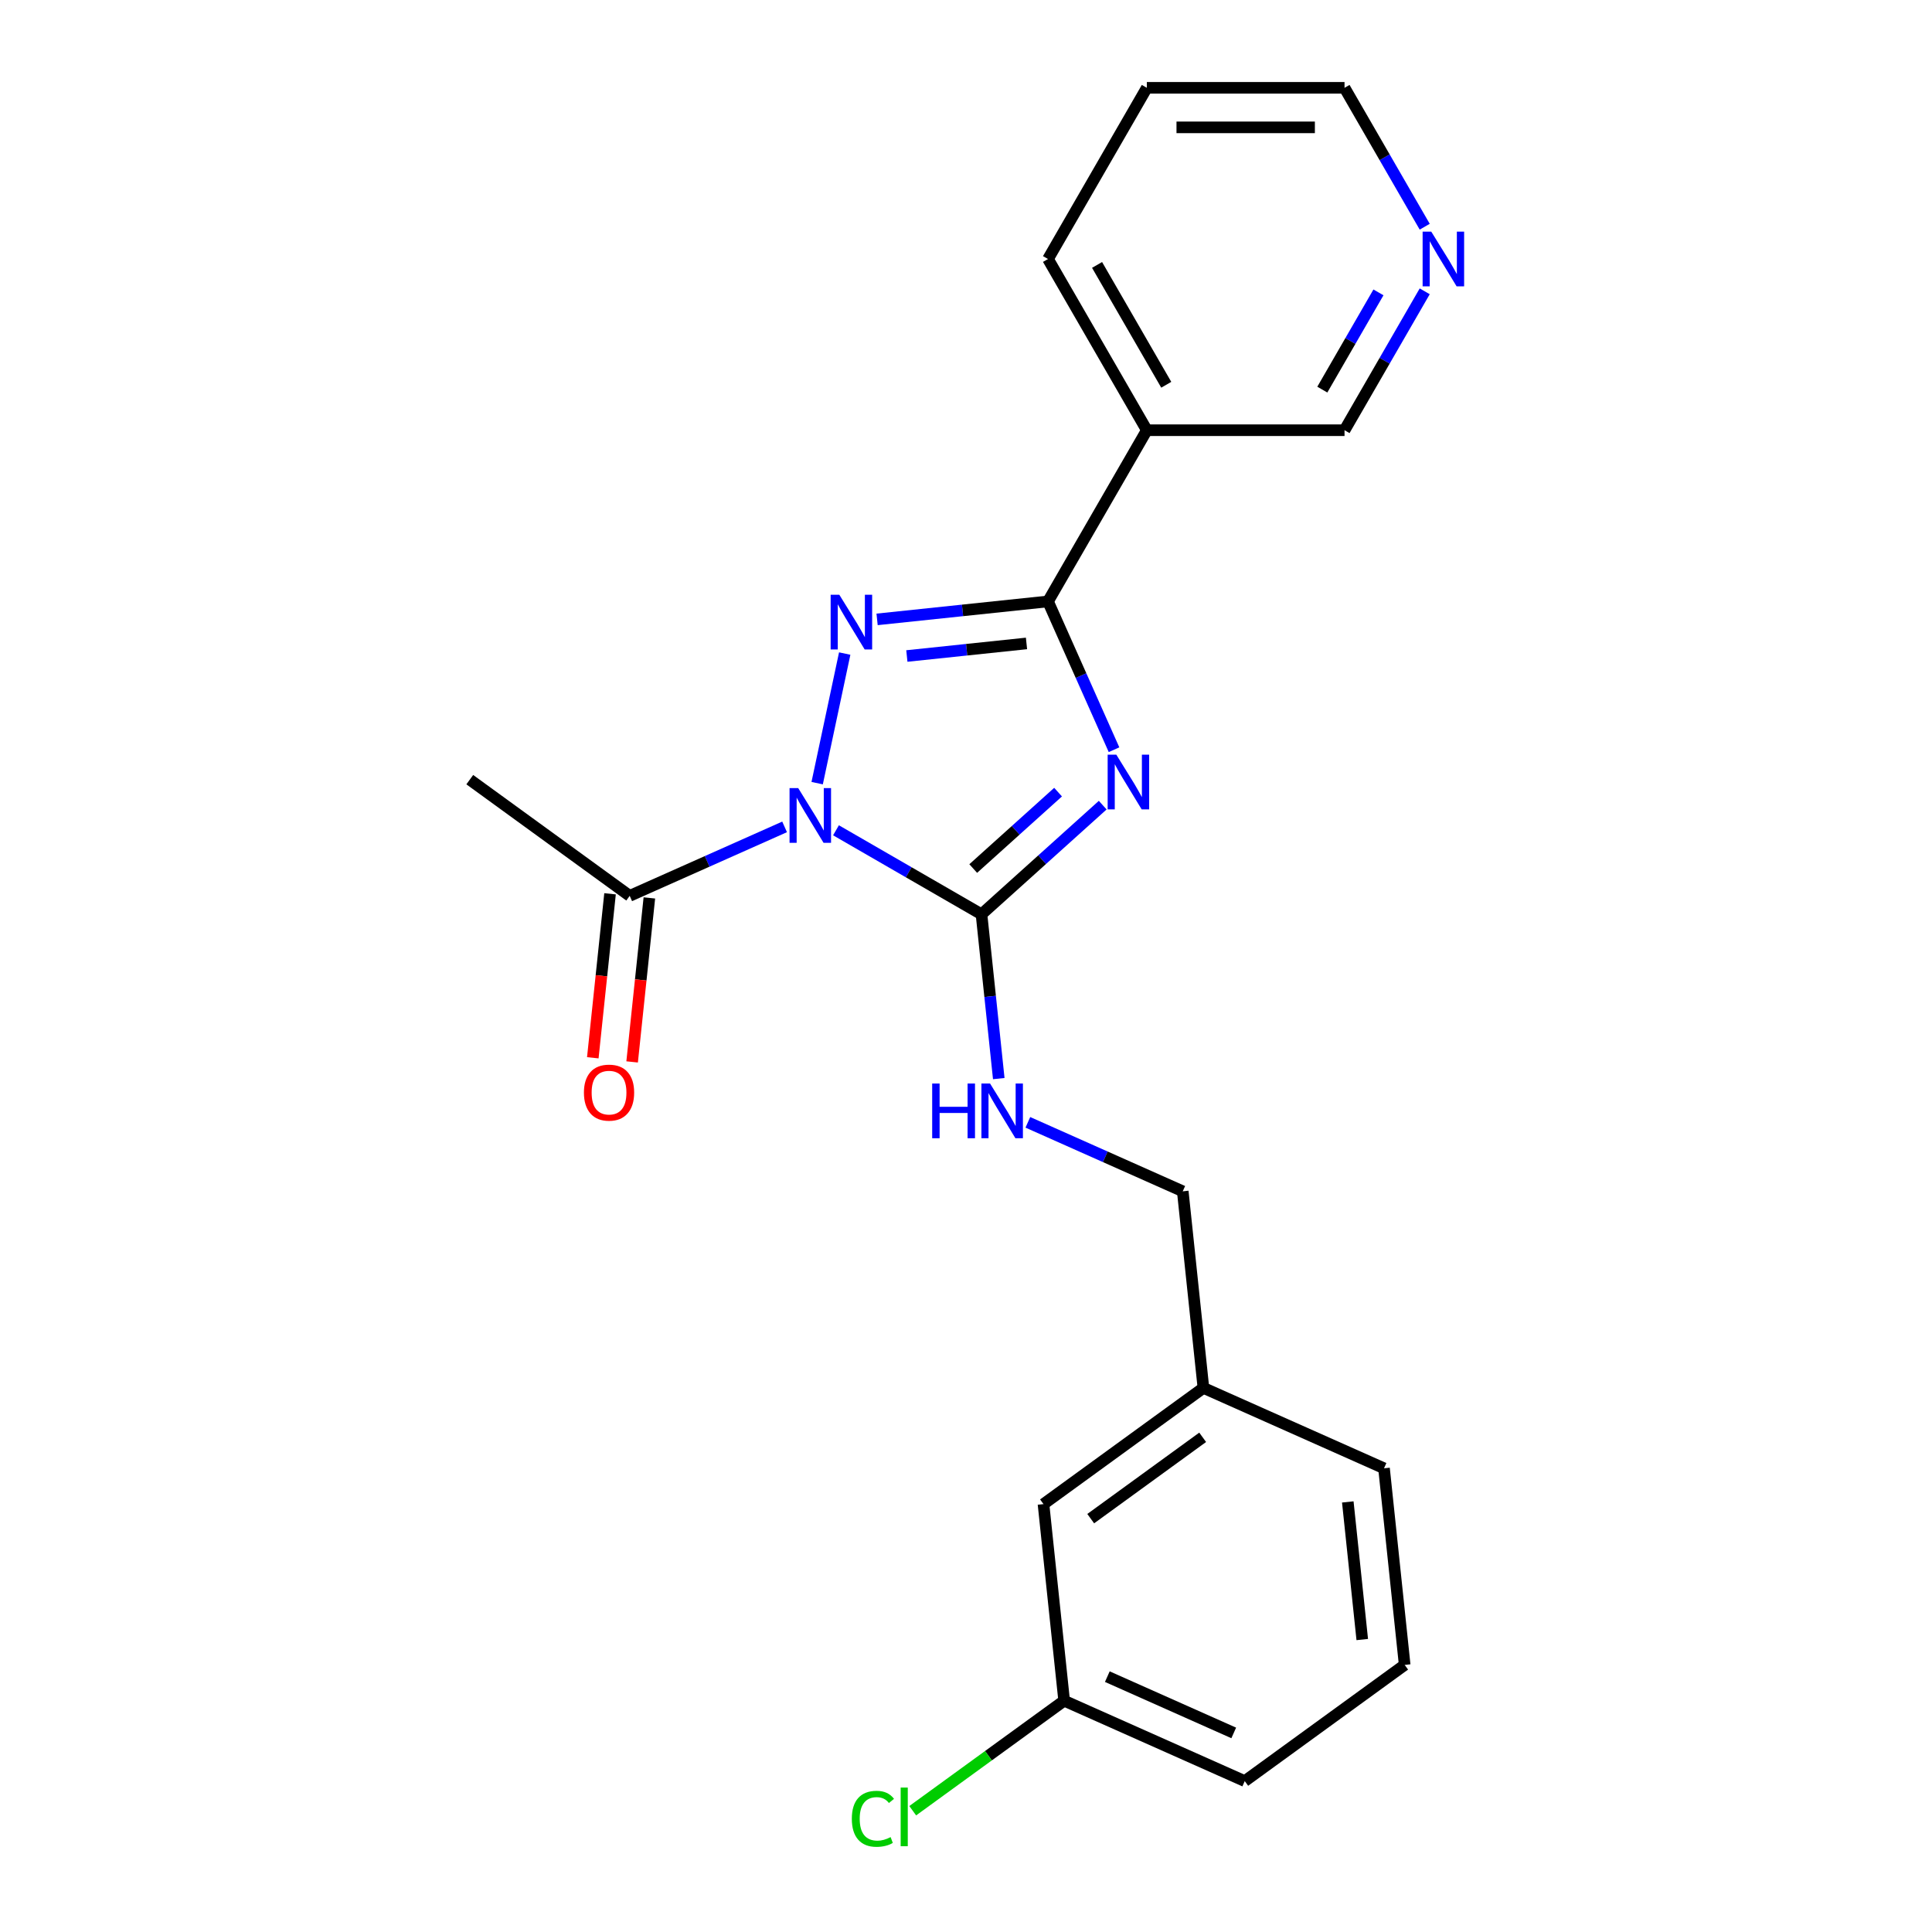 <?xml version='1.0' encoding='iso-8859-1'?>
<svg version='1.1' baseProfile='full'
              xmlns='http://www.w3.org/2000/svg'
                      xmlns:rdkit='http://www.rdkit.org/xml'
                      xmlns:xlink='http://www.w3.org/1999/xlink'
                  xml:space='preserve'
width='1000px' height='1000px' viewBox='0 0 1000 1000'>
<!-- END OF HEADER -->
<rect style='opacity:1.0;fill:#FFFFFF;stroke:none' width='1000' height='1000' x='0' y='0'> </rect>
<path class='bond-1' d='M 432.706,429.752 L 470.364,451.493' style='fill:none;fill-rule:evenodd;stroke:#0000FF;stroke-width:6px;stroke-linecap:butt;stroke-linejoin:miter;stroke-opacity:1' />
<path class='bond-1' d='M 470.364,451.493 L 508.021,473.235' style='fill:none;fill-rule:evenodd;stroke:#000000;stroke-width:6px;stroke-linecap:butt;stroke-linejoin:miter;stroke-opacity:1' />
<path class='bond-2' d='M 422.962,405.356 L 437.219,338.28' style='fill:none;fill-rule:evenodd;stroke:#0000FF;stroke-width:6px;stroke-linecap:butt;stroke-linejoin:miter;stroke-opacity:1' />
<path class='bond-4' d='M 406.11,427.995 L 366.021,445.844' style='fill:none;fill-rule:evenodd;stroke:#0000FF;stroke-width:6px;stroke-linecap:butt;stroke-linejoin:miter;stroke-opacity:1' />
<path class='bond-4' d='M 366.021,445.844 L 325.933,463.692' style='fill:none;fill-rule:evenodd;stroke:#000000;stroke-width:6px;stroke-linecap:butt;stroke-linejoin:miter;stroke-opacity:1' />
<path class='bond-0' d='M 570.763,416.742 L 539.392,444.989' style='fill:none;fill-rule:evenodd;stroke:#0000FF;stroke-width:6px;stroke-linecap:butt;stroke-linejoin:miter;stroke-opacity:1' />
<path class='bond-0' d='M 539.392,444.989 L 508.021,473.235' style='fill:none;fill-rule:evenodd;stroke:#000000;stroke-width:6px;stroke-linecap:butt;stroke-linejoin:miter;stroke-opacity:1' />
<path class='bond-0' d='M 547.658,410.008 L 525.699,429.781' style='fill:none;fill-rule:evenodd;stroke:#0000FF;stroke-width:6px;stroke-linecap:butt;stroke-linejoin:miter;stroke-opacity:1' />
<path class='bond-0' d='M 525.699,429.781 L 503.739,449.553' style='fill:none;fill-rule:evenodd;stroke:#000000;stroke-width:6px;stroke-linecap:butt;stroke-linejoin:miter;stroke-opacity:1' />
<path class='bond-22' d='M 576.617,388.051 L 559.53,349.672' style='fill:none;fill-rule:evenodd;stroke:#0000FF;stroke-width:6px;stroke-linecap:butt;stroke-linejoin:miter;stroke-opacity:1' />
<path class='bond-22' d='M 559.53,349.672 L 542.443,311.293' style='fill:none;fill-rule:evenodd;stroke:#000000;stroke-width:6px;stroke-linecap:butt;stroke-linejoin:miter;stroke-opacity:1' />
<path class='bond-6' d='M 508.021,473.235 L 512.49,515.756' style='fill:none;fill-rule:evenodd;stroke:#000000;stroke-width:6px;stroke-linecap:butt;stroke-linejoin:miter;stroke-opacity:1' />
<path class='bond-6' d='M 512.49,515.756 L 516.959,558.278' style='fill:none;fill-rule:evenodd;stroke:#0000FF;stroke-width:6px;stroke-linecap:butt;stroke-linejoin:miter;stroke-opacity:1' />
<path class='bond-3' d='M 453.98,320.591 L 498.211,315.942' style='fill:none;fill-rule:evenodd;stroke:#0000FF;stroke-width:6px;stroke-linecap:butt;stroke-linejoin:miter;stroke-opacity:1' />
<path class='bond-3' d='M 498.211,315.942 L 542.443,311.293' style='fill:none;fill-rule:evenodd;stroke:#000000;stroke-width:6px;stroke-linecap:butt;stroke-linejoin:miter;stroke-opacity:1' />
<path class='bond-3' d='M 469.388,339.549 L 500.35,336.294' style='fill:none;fill-rule:evenodd;stroke:#0000FF;stroke-width:6px;stroke-linecap:butt;stroke-linejoin:miter;stroke-opacity:1' />
<path class='bond-3' d='M 500.35,336.294 L 531.312,333.04' style='fill:none;fill-rule:evenodd;stroke:#000000;stroke-width:6px;stroke-linecap:butt;stroke-linejoin:miter;stroke-opacity:1' />
<path class='bond-5' d='M 542.443,311.293 L 593.603,222.68' style='fill:none;fill-rule:evenodd;stroke:#000000;stroke-width:6px;stroke-linecap:butt;stroke-linejoin:miter;stroke-opacity:1' />
<path class='bond-7' d='M 315.757,462.623 L 311.296,505.064' style='fill:none;fill-rule:evenodd;stroke:#000000;stroke-width:6px;stroke-linecap:butt;stroke-linejoin:miter;stroke-opacity:1' />
<path class='bond-7' d='M 311.296,505.064 L 306.835,547.505' style='fill:none;fill-rule:evenodd;stroke:#FF0000;stroke-width:6px;stroke-linecap:butt;stroke-linejoin:miter;stroke-opacity:1' />
<path class='bond-7' d='M 336.109,464.762 L 331.648,507.203' style='fill:none;fill-rule:evenodd;stroke:#000000;stroke-width:6px;stroke-linecap:butt;stroke-linejoin:miter;stroke-opacity:1' />
<path class='bond-7' d='M 331.648,507.203 L 327.187,549.645' style='fill:none;fill-rule:evenodd;stroke:#FF0000;stroke-width:6px;stroke-linecap:butt;stroke-linejoin:miter;stroke-opacity:1' />
<path class='bond-16' d='M 325.933,463.692 L 243.153,403.549' style='fill:none;fill-rule:evenodd;stroke:#000000;stroke-width:6px;stroke-linecap:butt;stroke-linejoin:miter;stroke-opacity:1' />
<path class='bond-10' d='M 593.603,222.68 L 695.925,222.68' style='fill:none;fill-rule:evenodd;stroke:#000000;stroke-width:6px;stroke-linecap:butt;stroke-linejoin:miter;stroke-opacity:1' />
<path class='bond-15' d='M 593.603,222.68 L 542.443,134.067' style='fill:none;fill-rule:evenodd;stroke:#000000;stroke-width:6px;stroke-linecap:butt;stroke-linejoin:miter;stroke-opacity:1' />
<path class='bond-15' d='M 603.652,199.156 L 567.839,137.127' style='fill:none;fill-rule:evenodd;stroke:#000000;stroke-width:6px;stroke-linecap:butt;stroke-linejoin:miter;stroke-opacity:1' />
<path class='bond-9' d='M 532.015,580.917 L 572.103,598.765' style='fill:none;fill-rule:evenodd;stroke:#0000FF;stroke-width:6px;stroke-linecap:butt;stroke-linejoin:miter;stroke-opacity:1' />
<path class='bond-9' d='M 572.103,598.765 L 612.192,616.614' style='fill:none;fill-rule:evenodd;stroke:#000000;stroke-width:6px;stroke-linecap:butt;stroke-linejoin:miter;stroke-opacity:1' />
<path class='bond-8' d='M 737.433,150.786 L 716.679,186.733' style='fill:none;fill-rule:evenodd;stroke:#0000FF;stroke-width:6px;stroke-linecap:butt;stroke-linejoin:miter;stroke-opacity:1' />
<path class='bond-8' d='M 716.679,186.733 L 695.925,222.68' style='fill:none;fill-rule:evenodd;stroke:#000000;stroke-width:6px;stroke-linecap:butt;stroke-linejoin:miter;stroke-opacity:1' />
<path class='bond-8' d='M 713.485,151.338 L 698.957,176.501' style='fill:none;fill-rule:evenodd;stroke:#0000FF;stroke-width:6px;stroke-linecap:butt;stroke-linejoin:miter;stroke-opacity:1' />
<path class='bond-8' d='M 698.957,176.501 L 684.429,201.664' style='fill:none;fill-rule:evenodd;stroke:#000000;stroke-width:6px;stroke-linecap:butt;stroke-linejoin:miter;stroke-opacity:1' />
<path class='bond-23' d='M 737.433,117.349 L 716.679,81.402' style='fill:none;fill-rule:evenodd;stroke:#0000FF;stroke-width:6px;stroke-linecap:butt;stroke-linejoin:miter;stroke-opacity:1' />
<path class='bond-23' d='M 716.679,81.402 L 695.925,45.455' style='fill:none;fill-rule:evenodd;stroke:#000000;stroke-width:6px;stroke-linecap:butt;stroke-linejoin:miter;stroke-opacity:1' />
<path class='bond-13' d='M 612.192,616.614 L 622.887,718.375' style='fill:none;fill-rule:evenodd;stroke:#000000;stroke-width:6px;stroke-linecap:butt;stroke-linejoin:miter;stroke-opacity:1' />
<path class='bond-11' d='M 540.108,778.518 L 622.887,718.375' style='fill:none;fill-rule:evenodd;stroke:#000000;stroke-width:6px;stroke-linecap:butt;stroke-linejoin:miter;stroke-opacity:1' />
<path class='bond-11' d='M 564.553,786.052 L 622.499,743.952' style='fill:none;fill-rule:evenodd;stroke:#000000;stroke-width:6px;stroke-linecap:butt;stroke-linejoin:miter;stroke-opacity:1' />
<path class='bond-12' d='M 540.108,778.518 L 550.803,880.279' style='fill:none;fill-rule:evenodd;stroke:#000000;stroke-width:6px;stroke-linecap:butt;stroke-linejoin:miter;stroke-opacity:1' />
<path class='bond-14' d='M 550.803,880.279 L 511.612,908.752' style='fill:none;fill-rule:evenodd;stroke:#000000;stroke-width:6px;stroke-linecap:butt;stroke-linejoin:miter;stroke-opacity:1' />
<path class='bond-14' d='M 511.612,908.752 L 472.421,937.226' style='fill:none;fill-rule:evenodd;stroke:#00CC00;stroke-width:6px;stroke-linecap:butt;stroke-linejoin:miter;stroke-opacity:1' />
<path class='bond-24' d='M 550.803,880.279 L 644.278,921.896' style='fill:none;fill-rule:evenodd;stroke:#000000;stroke-width:6px;stroke-linecap:butt;stroke-linejoin:miter;stroke-opacity:1' />
<path class='bond-24' d='M 573.148,867.826 L 638.581,896.959' style='fill:none;fill-rule:evenodd;stroke:#000000;stroke-width:6px;stroke-linecap:butt;stroke-linejoin:miter;stroke-opacity:1' />
<path class='bond-20' d='M 622.887,718.375 L 716.363,759.992' style='fill:none;fill-rule:evenodd;stroke:#000000;stroke-width:6px;stroke-linecap:butt;stroke-linejoin:miter;stroke-opacity:1' />
<path class='bond-21' d='M 542.443,134.067 L 593.603,45.455' style='fill:none;fill-rule:evenodd;stroke:#000000;stroke-width:6px;stroke-linecap:butt;stroke-linejoin:miter;stroke-opacity:1' />
<path class='bond-17' d='M 727.058,861.753 L 716.363,759.992' style='fill:none;fill-rule:evenodd;stroke:#000000;stroke-width:6px;stroke-linecap:butt;stroke-linejoin:miter;stroke-opacity:1' />
<path class='bond-17' d='M 705.102,848.628 L 697.615,777.396' style='fill:none;fill-rule:evenodd;stroke:#000000;stroke-width:6px;stroke-linecap:butt;stroke-linejoin:miter;stroke-opacity:1' />
<path class='bond-19' d='M 727.058,861.753 L 644.278,921.896' style='fill:none;fill-rule:evenodd;stroke:#000000;stroke-width:6px;stroke-linecap:butt;stroke-linejoin:miter;stroke-opacity:1' />
<path class='bond-18' d='M 695.925,45.455 L 593.603,45.455' style='fill:none;fill-rule:evenodd;stroke:#000000;stroke-width:6px;stroke-linecap:butt;stroke-linejoin:miter;stroke-opacity:1' />
<path class='bond-18' d='M 680.577,65.919 L 608.952,65.919' style='fill:none;fill-rule:evenodd;stroke:#000000;stroke-width:6px;stroke-linecap:butt;stroke-linejoin:miter;stroke-opacity:1' />
<path  class='atom-0' d='M 413.148 407.914
L 422.428 422.914
Q 423.348 424.394, 424.828 427.074
Q 426.308 429.754, 426.388 429.914
L 426.388 407.914
L 430.148 407.914
L 430.148 436.234
L 426.268 436.234
L 416.308 419.834
Q 415.148 417.914, 413.908 415.714
Q 412.708 413.514, 412.348 412.834
L 412.348 436.234
L 408.668 436.234
L 408.668 407.914
L 413.148 407.914
' fill='#0000FF'/>
<path  class='atom-1' d='M 577.801 390.609
L 587.081 405.609
Q 588.001 407.089, 589.481 409.769
Q 590.961 412.449, 591.041 412.609
L 591.041 390.609
L 594.801 390.609
L 594.801 418.929
L 590.921 418.929
L 580.961 402.529
Q 579.801 400.609, 578.561 398.409
Q 577.361 396.209, 577.001 395.529
L 577.001 418.929
L 573.321 418.929
L 573.321 390.609
L 577.801 390.609
' fill='#0000FF'/>
<path  class='atom-3' d='M 434.422 307.829
L 443.702 322.829
Q 444.622 324.309, 446.102 326.989
Q 447.582 329.669, 447.662 329.829
L 447.662 307.829
L 451.422 307.829
L 451.422 336.149
L 447.542 336.149
L 437.582 319.749
Q 436.422 317.829, 435.182 315.629
Q 433.982 313.429, 433.622 312.749
L 433.622 336.149
L 429.942 336.149
L 429.942 307.829
L 434.422 307.829
' fill='#0000FF'/>
<path  class='atom-7' d='M 482.497 560.836
L 486.337 560.836
L 486.337 572.876
L 500.817 572.876
L 500.817 560.836
L 504.657 560.836
L 504.657 589.156
L 500.817 589.156
L 500.817 576.076
L 486.337 576.076
L 486.337 589.156
L 482.497 589.156
L 482.497 560.836
' fill='#0000FF'/>
<path  class='atom-7' d='M 512.457 560.836
L 521.737 575.836
Q 522.657 577.316, 524.137 579.996
Q 525.617 582.676, 525.697 582.836
L 525.697 560.836
L 529.457 560.836
L 529.457 589.156
L 525.577 589.156
L 515.617 572.756
Q 514.457 570.836, 513.217 568.636
Q 512.017 566.436, 511.657 565.756
L 511.657 589.156
L 507.977 589.156
L 507.977 560.836
L 512.457 560.836
' fill='#0000FF'/>
<path  class='atom-8' d='M 302.237 565.533
Q 302.237 558.733, 305.597 554.933
Q 308.957 551.133, 315.237 551.133
Q 321.517 551.133, 324.877 554.933
Q 328.237 558.733, 328.237 565.533
Q 328.237 572.413, 324.837 576.333
Q 321.437 580.213, 315.237 580.213
Q 308.997 580.213, 305.597 576.333
Q 302.237 572.453, 302.237 565.533
M 315.237 577.013
Q 319.557 577.013, 321.877 574.133
Q 324.237 571.213, 324.237 565.533
Q 324.237 559.973, 321.877 557.173
Q 319.557 554.333, 315.237 554.333
Q 310.917 554.333, 308.557 557.133
Q 306.237 559.933, 306.237 565.533
Q 306.237 571.253, 308.557 574.133
Q 310.917 577.013, 315.237 577.013
' fill='#FF0000'/>
<path  class='atom-9' d='M 740.826 119.907
L 750.106 134.907
Q 751.026 136.387, 752.506 139.067
Q 753.986 141.747, 754.066 141.907
L 754.066 119.907
L 757.826 119.907
L 757.826 148.227
L 753.946 148.227
L 743.986 131.827
Q 742.826 129.907, 741.586 127.707
Q 740.386 125.507, 740.026 124.827
L 740.026 148.227
L 736.346 148.227
L 736.346 119.907
L 740.826 119.907
' fill='#0000FF'/>
<path  class='atom-15' d='M 440.903 941.402
Q 440.903 934.362, 444.183 930.682
Q 447.503 926.962, 453.783 926.962
Q 459.623 926.962, 462.743 931.082
L 460.103 933.242
Q 457.823 930.242, 453.783 930.242
Q 449.503 930.242, 447.223 933.122
Q 444.983 935.962, 444.983 941.402
Q 444.983 947.002, 447.303 949.882
Q 449.663 952.762, 454.223 952.762
Q 457.343 952.762, 460.983 950.882
L 462.103 953.882
Q 460.623 954.842, 458.383 955.402
Q 456.143 955.962, 453.663 955.962
Q 447.503 955.962, 444.183 952.202
Q 440.903 948.442, 440.903 941.402
' fill='#00CC00'/>
<path  class='atom-15' d='M 466.183 925.242
L 469.863 925.242
L 469.863 955.602
L 466.183 955.602
L 466.183 925.242
' fill='#00CC00'/>
</svg>
